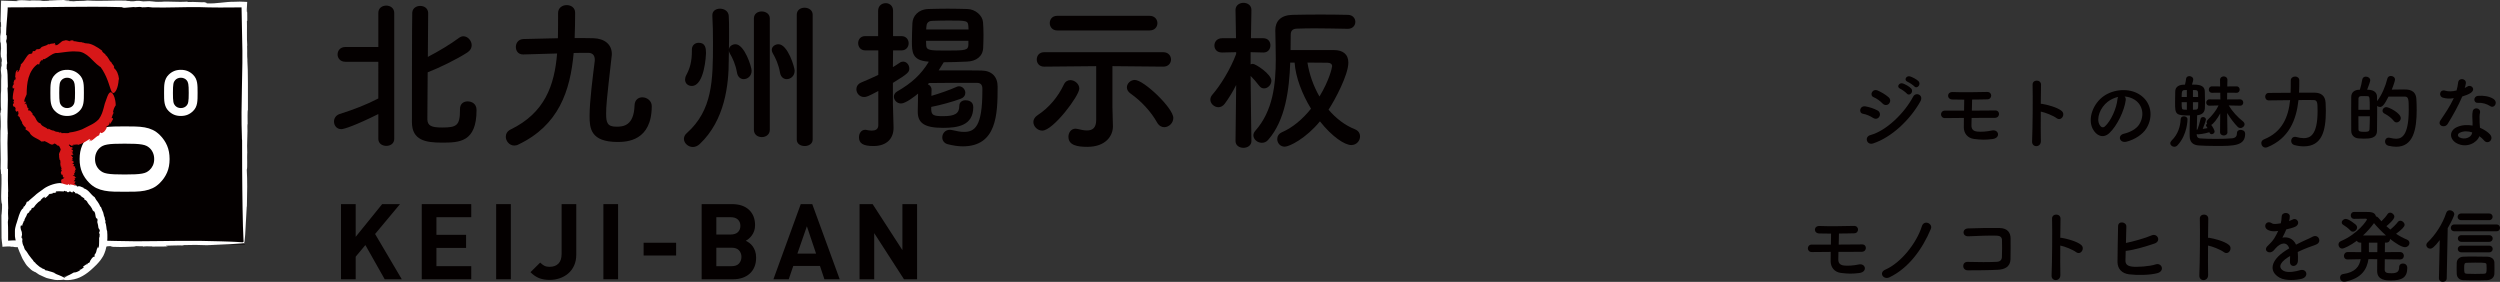 <?xml version="1.0" encoding="UTF-8"?>
<svg id="_レイヤー_2" data-name="レイヤー 2" xmlns="http://www.w3.org/2000/svg" viewBox="0 0 615.845 69.433">
  <rect x="0" y="0" width="615.845" height="69.433" fill="#333333" stroke="none"/>
  <defs>
    <style>
      .cls-1 {
        fill: #040000;
      }

      .cls-2 {
        fill: #fff;
      }

      .cls-3 {
        fill: #d71718;
      }
    </style>
  </defs>
  <g id="_レイヤー_2-2" data-name="レイヤー 2">
    <g>
      <path class="cls-1" d="M461.423,29.051c-.74-.48-1.661-.88-2.481-1.02-1.2-.2-.82-2.101,.64-1.82,.94,.18,2.021,.5,2.921,1,.64,.34,.72,1.04,.46,1.5-.26,.48-.88,.76-1.54,.34Zm0,6.281c-1.581,.52-2.241-1.64-.66-2.06,3.981-1.08,8.422-5.481,10.521-9.462,.66-1.24,2.661-.42,1.781,1.161-2.561,4.581-7.102,8.862-11.643,10.362Zm2.32-9.842c-.62-.64-1.421-1.22-2.181-1.54-1.141-.46-.34-2.24,1.02-1.64,.88,.4,1.9,.98,2.66,1.66,.54,.48,.46,1.16,.101,1.56-.36,.4-1.061,.52-1.601-.04Zm4.341-3.641c-1.02-.42-.22-1.621,.7-1.28,.54,.2,1.54,.72,1.98,1.2,.78,.84-.38,2.06-1.04,1.28-.261-.32-1.24-1.021-1.641-1.2Zm1.82-1.701c-1.02-.4-.3-1.62,.641-1.32,.54,.18,1.56,.68,2.02,1.14,.801,.8-.319,2.061-1,1.3-.28-.3-1.26-.96-1.66-1.12Z"/>
      <path class="cls-1" d="M479.162,29.091c-.68,.02-1.02-.46-1.02-.92,0-.46,.34-.92,.96-.92h4.721c.021-1,.04-1.9,.04-2.701-1.16,0-2.2-.02-2.921-.04-1.44-.04-1.42-1.92,.12-1.84,2.101,.1,6.222,.04,8.402-.02,1.4-.04,1.34,1.781,.12,1.82-.981,.04-2.361,.04-3.781,.06,0,.8-.019,1.741-.059,2.721,2.12,0,4.24-.02,5.781-.04,1.22-.02,1.26,1.82-.141,1.82-1.7,0-3.7,.02-5.701,.02-.019,.64-.04,1.28-.04,1.86,0,.84,.38,1.4,1.44,1.5,.92,.1,2.301,.02,3.581-.26,1.7-.38,2.28,1.821,.18,2.101-1.641,.22-2.86,.2-4.561-.02-1.581-.2-2.501-1.36-2.521-2.84,0-.8,0-1.581,.019-2.341-1.7,0-3.32,.02-4.621,.04Z"/>
      <path class="cls-1" d="M502.743,34.752c.04,1.621-2.24,1.681-2.16,.08,.14-3.241,.2-11.082,.12-13.963-.04-1.36,2.12-1.34,2.08,.02-.019,.981-.04,2.721-.059,4.681,.1,0,.22,0,.34,.02,1.12,.18,3.721,.82,4.801,1.74,1.04,.88-.1,2.621-1.24,1.78-.86-.64-2.841-1.42-3.9-1.62-.021,2.76-.021,5.641,.019,7.261Z"/>
      <path class="cls-1" d="M523.644,24.69c-.32,2.541-2.12,6.321-4.041,8.102-1.54,1.42-3.221,.64-4.101-1.08-1.26-2.481,.08-6.201,2.761-8.062,2.461-1.701,6.121-1.98,8.642-.46,3.101,1.861,3.601,5.541,1.86,8.402-.941,1.54-2.9,2.781-4.881,3.301-1.761,.46-2.381-1.56-.66-1.96,1.52-.34,3.061-1.2,3.721-2.24,1.421-2.241,.88-4.861-1.1-6.122-.78-.5-1.621-.74-2.482-.8,.221,.2,.341,.52,.28,.92Zm-4.44,.38c-1.86,1.44-2.861,4.101-2.021,5.642,.3,.58,.82,.88,1.32,.44,1.5-1.32,2.9-4.501,3.1-6.662,.02-.24,.08-.46,.18-.62-.92,.2-1.82,.62-2.58,1.2Z"/>
      <path class="cls-1" d="M535.602,36.153c-.5,0-.981-.38-.981-.86,0-.22,.1-.44,.32-.66,1.62-1.581,2.16-3.521,2.24-5.301,.021-.46,.4-.68,.8-.68,.44,0,.881,.26,.881,.74,0,.04,0,3.781-2.461,6.401-.24,.26-.519,.36-.8,.36Zm13.102-3.561c0,.52-.46,.78-.9,.78-.46,0-.92-.28-.92-.8v-.02l.04-4.601c-.761,1.4-1.74,2.621-2.221,2.821,.38,.46,.84,1.32,.84,1.62,0,.38-.38,.66-.72,.66-.24,0-.44-.12-.54-.4l-.04-.08c-1.28,.4-2.641,.52-2.7,.52-.16,0-.301-.02-.4-.08v.24c.019,.48,.3,.8,.78,.84,1,.08,2.48,.12,3.94,.12,1.481,0,2.961-.04,3.982-.14,.939-.1,1.2-.6,1.2-1.28,0-.56,.44-.8,.899-.8,.261,0,1.121,.08,1.121,.98,0,2.961-2.801,2.981-7.021,2.981-1.761,0-3.522-.06-4.381-.12-1.501-.1-2.241-.86-2.261-2.261,0-.42-.021-.8-.021-1.16,0-1.541,.06-2.681,.101-3.961-3.641,0-3.681-.28-3.681-3.321,0-.94,.019-1.94,.04-2.58,.04-1.7,1.78-1.7,2.4-1.7,.12-.46,.239-1.08,.279-1.48,.04-.42,.421-.62,.801-.62,.46,0,.96,.3,.96,.84,0,.18-.1,.64-.32,1.24,1.48,0,3.101,.04,3.161,1.661,.019,.8,.059,1.8,.059,2.74,0,.54-.019,1.041-.04,1.461-.06,.92-.6,1.58-1.9,1.7,0,1.28-.08,2.301-.1,3.561l.18-.06c.24-.6,.561-1.701,.761-2.6,.06-.32,.34-.46,.62-.46,.34,0,.7,.22,.7,.6,0,.22-.5,1.66-.78,2.32,.399-.06,.8-.14,1.18-.2-.1-.18-.22-.32-.279-.42-.061-.1-.101-.18-.101-.26,0-.16,.12-.3,.28-.4-.08-.12-.12-.24-.12-.4,0-.18,.08-.38,.28-.58,1.16-1.141,2.04-2.221,2.66-3.521l-2.24,.06h-.021c-.519,0-.779-.38-.779-.76,0-.4,.279-.8,.779-.8h.021l2.681,.02-.021-1.66-2.021,.02h-.02c-.52,0-.78-.38-.78-.78,0-.4,.26-.8,.78-.8h.02l1.98,.02-.019-1.6v-.02c0-.56,.46-.86,.92-.86,.441,0,.9,.3,.9,.86v.02s-.019,.62-.04,1.6l2.28-.02h.021c.5,0,.76,.4,.76,.8,0,.38-.24,.78-.76,.78h-.021l-2.3-.02c0,.52-.021,1.08-.021,1.66l3.201-.02c.52,0,.779,.4,.779,.8,0,.38-.239,.76-.76,.76h-.02l-2.801-.06c.941,1.56,2.2,2.881,3.501,3.921,.279,.22,.399,.48,.399,.72,0,.5-.5,.92-1.02,.92-.221,0-.461-.08-.66-.28-.82-.82-1.841-2.141-2.6-3.421,.019,2.4,.059,4.741,.059,4.741v.02Zm-10.002-10.422c-.2,0-.4,.02-.54,.02-.62,.02-.74,.26-.74,1.7h1.28v-1.72Zm0,3h-1.28c0,1.741,.04,1.801,.64,1.84,.141,0,.36,.02,.641,.02v-1.86Zm2.78-1.28c0-.38-.019-.74-.019-1.02-.021-.5-.2-.68-.74-.68h-.52v1.7h1.28Zm-1.28,1.28v1.86c.28,0,.5-.02,.62-.02,.66-.04,.681-.18,.681-1.84h-1.301Z"/>
      <path class="cls-1" d="M570.225,22.83c1.48,.02,2.561,.72,2.661,2.481,.019,.52,.059,1.22,.059,2.001,0,4.821-.9,8.742-5.441,8.742-.72,0-1.5-.1-2.32-.32-.52-.14-.78-.58-.78-1.021,0-.52,.34-1,.941-1,.1,0,.22,0,.34,.04,.641,.18,1.24,.28,1.801,.28,1.48,0,3.421-.6,3.421-6.641,0-2.141-.04-2.741-1.001-2.741-.359-.02-.899-.02-1.54-.02-.64,0-1.38,0-2.16,.02-.54,4.941-2.341,9.422-7.642,11.603-.16,.06-.32,.1-.48,.1-.62,0-1.04-.56-1.04-1.1,0-.36,.2-.74,.66-.92,4.521-1.82,6.001-5.501,6.441-9.662-2.701,.02-5.241,.06-5.241,.06h-.021c-.58,0-.88-.46-.88-.92,0-.46,.3-.92,.9-.92,0,0,2.601-.02,5.361-.04,.04-.98,.04-2.001,.04-3.001v-.02c0-.64,.54-.98,1.08-.98,.519,0,1.02,.32,1.02,.94,0,1.02,0,2.021-.06,3.041h3.881Z"/>
      <path class="cls-1" d="M588.083,19.409c.101-.48,.48-.7,.881-.7,.5,0,1.02,.34,1.02,.9,0,.22-.32,1.3-.801,2.461,.88-.02,2.061-.04,2.961-.04,1,0,2.961,.02,3.1,2.361,.04,.7,.08,1.64,.08,2.66,0,4.901-.86,9.102-5.061,9.102-.6,0-1.24-.1-1.94-.26-.54-.14-.8-.6-.8-1.04,0-.48,.3-.94,.9-.94,.1,0,.2,.02,.319,.04,.56,.14,1.081,.22,1.52,.22,1.32,0,3.101-.68,3.101-7.142,0-2.58-.04-3.241-1-3.241h-3.98c-1.08,2.181-1.601,2.561-2.121,2.561-.26,0-.5-.1-.68-.26v1.76c0,1.621-.021,3.221-.04,4.421-.04,1.8-1.761,1.88-3.261,1.88-.46,0-.92-.02-1.36-.06-1-.1-1.721-.82-1.721-1.84-.019-1.38-.019-3.241-.019-5.001,0-1.28,0-2.501,.019-3.421,.021-1,.681-1.66,1.86-1.72h.261c.24-.78,.48-1.74,.58-2.46,.08-.54,.479-.78,.9-.78,.519,0,1.08,.36,1.08,.9,0,.3-.38,1.34-.761,2.32,2.061,0,2.4,1.04,2.421,1.661,.019,.36,.019,.76,.019,1.16,1.161-1.44,2.121-3.801,2.521-5.502Zm-4.32,7.642c0-3.1,0-3.36-.58-3.36-.221-.02-.52-.02-.82-.02s-.601,0-.82,.02c-.34,0-.56,.28-.56,.56-.021,.7-.021,1.72-.021,2.8h2.801Zm-2.801,1.581c0,1.22,0,2.4,.021,3.241,0,.44,.239,.6,1.32,.6,.859,0,1.359,0,1.399-.62,.04-.9,.08-2.041,.08-3.221h-2.82Zm8.722,1.16c-.54-.7-1.44-1.38-2.28-1.8-.36-.18-.5-.46-.5-.72,0-.44,.38-.88,.941-.88,.68,0,3.56,1.5,3.56,2.701,0,.58-.5,1.06-1.02,1.06-.26,0-.5-.1-.7-.36Z"/>
      <path class="cls-1" d="M601.822,24.07c-1.221-.34-.84-2.181,.58-1.72,.66,.22,1.7,.2,2.74-.06,.2-.66,.301-1.3,.4-2.021,.18-1.18,1.94-.96,1.9,.18-.019,.3-.14,.74-.28,1.22,.24-.12,.46-.22,.641-.34,.9-.64,2.16,.6,.88,1.521-.5,.36-1.32,.68-2.141,.92-.94,2.26-2.3,4.661-3.581,6.741-.739,1.2-2.66,.42-1.78-.88,1.121-1.66,2.301-3.36,3.281-5.461-1.02,.2-1.881,.12-2.641-.1Zm3.44,11.262c-1.86-.94-2.08-3.101-.019-4.021,1.24-.56,2.601-.6,3.841-.38v-.7c0-.5-.04-1-.06-1.5-.02-.4,.021-.96,.101-1.34,.24-1.1,2-.84,1.8,.36-.06,.3-.12,.52-.12,.94,0,.46,0,.96,.021,1.54,.02,.38,.06,.8,.08,1.24,1.06,.441,1.941,1.061,2.441,1.601,1.141,1.26-.481,2.681-1.441,1.52-.3-.36-.68-.72-1.141-1.04-.58,1.601-3.08,3.001-5.501,1.78Zm.641-2.62c-.54,.28-.58,.86,.02,1.16,1.2,.6,2.82,.02,3.041-1.06,.019-.06,0-.14,.019-.2-1.02-.34-2.101-.38-3.08,.1Zm4.461-7.382c-1.101,.06-1.181-1.6,.1-1.72,1.32-.12,2.721,.12,3.681,.7,1.36,.82,.32,2.481-.66,1.86-.94-.6-1.96-.9-3.12-.84Z"/>
      <path class="cls-1" d="M446.361,62.091c-.68,.02-1.02-.46-1.02-.92,0-.46,.34-.92,.96-.92h4.721c.021-1,.04-1.9,.04-2.701-1.16,0-2.2-.02-2.921-.04-1.44-.04-1.42-1.92,.12-1.84,2.101,.1,6.222,.04,8.402-.02,1.4-.04,1.34,1.781,.12,1.82-.981,.04-2.361,.04-3.781,.06,0,.8-.02,1.741-.06,2.721,2.12,0,4.24-.02,5.781-.04,1.22-.02,1.26,1.82-.141,1.82-1.7,0-3.7,.02-5.701,.02-.02,.64-.04,1.28-.04,1.86,0,.84,.38,1.4,1.44,1.5,.92,.1,2.301,.02,3.581-.26,1.7-.38,2.28,1.821,.18,2.101-1.641,.22-2.86,.2-4.561-.02-1.581-.2-2.501-1.36-2.521-2.84,0-.8,0-1.581,.019-2.341-1.7,0-3.32,.02-4.621,.04Z"/>
      <path class="cls-1" d="M464.441,66.412c3.781-1.64,7.662-6.461,8.982-10.662,.519-1.7,2.78-.7,2.22,.64-2.08,4.961-5.461,9.662-10.202,11.922-1.5,.7-2.72-1.16-1-1.9Z"/>
      <path class="cls-1" d="M492.224,66.452c-2.121,.12-5.422,.14-7.482,.14-1.5,0-1.5-2.14-.019-2.08,2.141,.08,5.781,.08,7.262-.02,.6-.04,1.12-.38,1.16-1.12,.06-1.2,.06-3.241,.019-4.281-.019-.66-.5-1.02-1.26-1.04-1.761-.06-4.921,.06-7.002,.16-1.56,.08-1.64-1.88-.1-1.94,2.2-.1,5.801-.14,7.802-.1,1.98,.04,2.681,1.221,2.681,2.56,0,1.221,.019,3.341-.021,5.121-.04,1.92-1.52,2.521-3.04,2.601Z"/>
      <path class="cls-1" d="M507.543,67.752c.04,1.621-2.24,1.681-2.16,.08,.14-3.241,.2-11.082,.12-13.963-.04-1.36,2.12-1.34,2.08,.02-.019,.981-.04,2.721-.059,4.681,.1,0,.22,0,.34,.02,1.12,.18,3.721,.82,4.801,1.74,1.04,.88-.1,2.621-1.24,1.78-.86-.64-2.841-1.42-3.9-1.62-.021,2.76-.021,5.641,.019,7.261Z"/>
      <path class="cls-1" d="M523.582,64.052c-.04,.981,.4,1.46,1.601,1.621,1.16,.16,4.4-.04,5.821-.54,1.52-.52,2.38,1.641,.42,2.161-1.801,.48-4.861,.54-6.962,.28-1.76-.22-2.82-1.36-2.841-3.001-.019-2.001,.12-6.461,.141-8.842,0-1.4,2.061-1.12,2.04,.06-.02,1.08-.06,2.581-.1,4.061,1.58-.3,4.801-1.2,6.301-1.86,1.461-.64,2.461,1.4,.74,2.001-1.9,.64-4.82,1.56-7.102,1.82-.019,.88-.04,1.68-.059,2.24Z"/>
      <path class="cls-1" d="M543.942,67.752c.04,1.621-2.24,1.681-2.16,.08,.14-3.241,.2-11.082,.12-13.963-.04-1.36,2.12-1.34,2.08,.02-.019,.981-.04,2.721-.059,4.681,.1,0,.22,0,.34,.02,1.12,.18,3.721,.82,4.801,1.74,1.04,.88-.1,2.621-1.24,1.78-.86-.64-2.841-1.42-3.9-1.62-.021,2.76-.021,5.641,.019,7.261Z"/>
      <path class="cls-1" d="M563.862,54.47c.32-.12,.621-.24,.841-.36,1.1-.66,2.181,1,.7,1.74-.5,.24-1.36,.48-2.201,.66-.26,.64-.6,1.36-.96,2.021,1.381-.24,2.701,.26,3.361,1.74,.819-.42,1.66-.84,2.441-1.18,.479-.2,1.02-.44,1.56-.74,1.5-.84,2.4,1.16,1.12,1.8-.641,.32-1.101,.42-2.161,.82-.84,.32-1.74,.72-2.54,1.1,.059,.66,.08,1.48,.04,2.201-.04,.8-.56,1.22-1.06,1.24-.5,.02-.96-.36-.9-1.14,.021-.42,.04-.88,.04-1.3-.18,.1-.359,.2-.519,.3-2.481,1.601-2.181,2.801-1.061,3.361,1.061,.54,3.021,.14,3.961-.16,1.761-.54,2.32,1.621,.48,2.101-1.181,.3-3.901,.6-5.462-.28-2.7-1.52-2.22-4.221,1.4-6.601,.28-.18,.601-.4,.981-.62-.54-1.681-2.08-1.48-3.381,.02-.019,.02-.06,.06-.08,.08-.18,.22-.32,.4-.46,.52-1.101,.98-2.561-.16-1.36-1.24,.52-.48,1.2-1.201,1.62-1.88,.341-.561,.66-1.161,.941-1.781-1.08,.16-1.84,.1-2.481-.22-1.44-.72-.46-2.601,.94-1.661,.38,.26,1.18,.16,1.88,.04,.08-.02,.2-.02,.301-.04,.14-.58,.18-.98,.22-1.68,.08-1.2,1.96-1.08,2-.1,.021,.4-.059,.78-.16,1.16l-.04,.08Z"/>
      <path class="cls-1" d="M591.204,63.911l-3.74-.04c-.021,1.28-.021,2.361-.021,2.621,.04,.74,.681,.82,1.66,.82,1.28,0,1.9-.32,1.9-1.5,0-.62,.441-.9,.921-.9,.399,0,1.08,.2,1.08,1.1,0,2.36-1.341,3.08-4.061,3.08-1.08,0-3.36-.02-3.36-2.32,0-.26,0-1.5,.021-2.921l-2.161-.019c-.359,2.44-1.64,4.701-5.621,5.521-.12,.02-.24,.04-.34,.04-.7,0-1.04-.5-1.04-1,0-.4,.24-.82,.72-.88,3.021-.42,4.041-1.84,4.361-3.661l-3.181,.06h-.021c-.64,0-.92-.42-.92-.86,0-.48,.32-.96,.94-.96l3.32,.02v-2.34h-.24c-.44,0-.7-.2-.84-.46-1.561,1.16-3.161,1.92-3.601,1.92-.54,0-.92-.48-.92-.98,0-.34,.18-.68,.6-.86,4.161-1.76,6.401-5.101,6.401-5.321,0-.14-.12-.2-.32-.2-.74,.02-1.68,.04-2.82,.04-.56,0-.84-.42-.84-.84,0-.44,.279-.86,.84-.86h2.82c1.28,0,2.301,.02,2.561,1.12,.2,0,.38,.1,.54,.28,.261,.3,.52,.601,.801,.9,.58-.56,1.18-1.26,1.48-1.74,.18-.28,.42-.38,.66-.38,.519,0,1.04,.48,1.04,1,0,.68-1.541,1.98-1.961,2.32,.32,.3,.62,.56,.961,.84,.68-.54,1.44-1.3,1.84-1.84,.18-.24,.4-.34,.641-.34,.5,0,1.04,.5,1.04,1.02,0,.44-.66,1.14-2.101,2.2,.84,.56,1.721,1.04,2.66,1.42,.441,.18,.641,.52,.641,.84,0,.52-.46,1.04-1.12,1.04-.82,0-2.4-1.04-3.661-2.041v.04c0,.44-.3,.88-.94,.88h-.319c0,.6-.021,1.44-.021,2.34l3.721-.02c.641,0,.96,.46,.96,.92,0,.46-.3,.9-.94,.9h-.021Zm-12.202-7.122c-.561-.62-1.421-1.2-1.74-1.38-.28-.16-.4-.38-.4-.6,0-.44,.44-.88,1-.88,.8,0,2.461,1.421,2.521,1.48,.18,.2,.26,.42,.26,.62,0,.56-.519,1.04-1.04,1.04-.22,0-.42-.08-.6-.28Zm8.762,1.221c-1.12-1-2.16-2.081-2.961-3.041-.72,.981-1.62,2.041-2.7,3.041h5.661Zm-2.141,4.101c0-.9,0-1.74,.021-2.34h-2.101v1.88c0,.16,.019,.3,.019,.46h2.061Z"/>
      <path class="cls-1" d="M600.802,68.533l.2-9.382c-1.34,1.74-1.88,2.101-2.36,2.101-.52,0-.94-.4-.94-.88,0-.22,.101-.48,.34-.7,1.9-1.82,3.642-4.461,4.562-7.242,.16-.44,.5-.64,.86-.64,.54,0,1.12,.42,1.12,.981,0,.38-.801,2.041-1.621,3.44l-.239,12.323c0,.6-.5,.9-.961,.9-.479,0-.96-.3-.96-.88v-.02Zm3.821-11.562c-.601,0-.9-.42-.9-.84,0-.42,.3-.84,.9-.84h10.342c.601,0,.88,.42,.88,.84,0,.42-.279,.84-.88,.84h-10.342Zm8.062,12.043c-1.02,.04-2.061,.04-3.041,.04-1,0-1.96,0-2.88-.04-.961-.04-1.56-.7-1.581-1.58-.019-.44-.019-.82-.019-1.2,0-.5,0-.98,.019-1.48,.021-.76,.58-1.481,1.621-1.521,.819-.04,1.66-.04,2.5-.04,1.16,0,2.32,.02,3.421,.04,.86,.02,1.7,.461,1.74,1.42,.021,.461,.021,.92,.021,1.4,0,.46,0,.92-.021,1.36-.02,.9-.72,1.56-1.78,1.6Zm-6.401-14.783c-.58,0-.88-.4-.88-.82,0-.4,.3-.82,.88-.82h6.882c.58,0,.859,.4,.859,.82,0,.4-.279,.82-.859,.82h-6.882Zm.06,7.922c-.6,0-.899-.42-.899-.82,0-.42,.3-.82,.899-.82h6.842c.58,0,.86,.4,.86,.82,0,.4-.28,.82-.86,.82h-6.842Zm0-2.58c-.58,0-.88-.42-.88-.82,0-.42,.3-.82,.88-.82h6.842c.58,0,.86,.4,.86,.82,0,.4-.28,.82-.86,.82h-6.842Zm6.202,6.542c0-.26,0-.54-.021-.82-.019-.6-.18-.6-2.841-.6-.72,0-1.42,.02-2.021,.04-.62,.02-.64,.3-.64,1.32,0,1.14,.04,1.34,.64,1.38,.681,.02,1.36,.04,2.081,.04,.7,0,1.44-.02,2.181-.04,.56-.04,.62-.24,.62-1.32Z"/>
    </g>
  </g>
  <g id="_レイヤー_3" data-name="レイヤー 3">
    <g>
      <g>
        <path class="cls-1" d="M93.196,28.095c-5.639,2.799-8.438,3.719-9.119,3.719-1.16,0-1.799-.92-1.799-1.88,0-.76,.44-1.52,1.359-1.839,3.64-1.16,6.559-2.28,9.559-3.839V15.217h-8.119c-1.28,0-1.919-.92-1.919-1.8,0-.92,.64-1.84,1.919-1.84h8.119V3.179c0-1.2,.96-1.8,1.96-1.8,.96,0,1.96,.6,1.96,1.8v31.035c0,1.16-.96,1.72-1.96,1.72-.96,0-1.96-.56-1.96-1.72v-6.119Zm20.117-1.24c0-1.32,.92-1.88,1.879-1.88,1,0,2.2,.56,2.2,2.12,0,7.958-4.239,8.039-8.559,8.039-3.959,0-7.358-.56-7.358-5.039,0-1.68,0-25.756,.08-26.996,.08-1.12,1.04-1.64,1.96-1.64,.96,0,1.919,.56,1.96,1.72,0,.8-.04,5.559-.08,10.838,2.56-1.32,5.639-3.16,7.719-4.719,.36-.24,.68-.36,1.04-.36,1.08,0,2.039,1.08,2.039,2.2,0,.64-.28,1.279-1.08,1.799-2.6,1.68-6.959,3.799-9.759,4.879-.04,5.639-.08,10.878-.08,11.638,.08,1.52,1,1.96,3.639,1.96,3.56,0,4.399-.48,4.399-4.279v-.28Z"/>
        <path class="cls-1" d="M127.757,35.573c-.36,.2-.72,.28-1.08,.28-1.2,0-2.08-1.12-2.08-2.16,0-.72,.36-1.4,1.2-1.8,8.398-4.08,10.798-10.838,11.438-18.717-7.759,.24-8.239,.24-8.358,.24-1.28,0-1.8-.92-1.8-1.879,0-.96,.64-1.88,1.88-1.92,2.799-.04,5.679-.16,8.479-.2,.04-2,.04-4.08,.04-6.199,0-1.32,1.08-1.96,2.12-1.96,1.04,0,2.08,.6,2.08,1.879,0,2.08-.04,4.199-.12,6.239,1.56,0,3.12,0,4.639,.04,2.72,.08,4.519,1.52,4.519,3.879,0,.16,0,.36-.04,.56-1.28,11.158-1.36,12.358-1.36,14.158,0,2.2,.28,3.199,2.56,3.199,1.68,0,4.279-.24,4.439-5.239,.04-1.4,.96-2,1.92-2,1.12,0,2.319,.84,2.319,2.16,0,8.599-6.159,8.839-8.398,8.839-6.679,0-6.919-3.399-6.919-6.399,0-3.64,.8-9.719,1.28-13.598v-.32c0-.88-.44-1.64-1.6-1.64s-2.359,0-3.599,.04c-.84,9.438-3.72,17.797-13.558,22.516Z"/>
        <path class="cls-1" d="M170.677,36.213c-1.16,0-2.199-.96-2.199-2,0-.479,.199-1,.72-1.439,6.318-5.639,6.439-12.918,6.439-22.196,0-2.32-.04-4.879-.16-6.719v-.12c0-1.08,.92-1.6,1.88-1.6,1.04,0,2.08,.6,2.16,1.759,.08,1.16,.08,2.52,.08,3.96,0,1.44,0,2.959-.04,4.359,.04-.76,.8-1.32,1.6-1.32,2.239,0,3.999,5.599,3.999,6.519,0,1.32-1,2.08-1.96,2.08-.72,0-1.44-.48-1.64-1.56-.359-2.08-1.079-3.6-1.8-4.839-.159-.24-.199-.48-.199-.72,0,.919-.04,1.759-.04,2.52,0,5.839-.88,14.677-7.159,20.596-.52,.48-1.12,.72-1.68,.72Zm-.24-23.996c0-1.12,.84-1.68,1.68-1.68,1.64,0,1.8,1.32,1.8,2.559,0,.28-.319,8.079-3.519,8.079-.88,0-1.64-.6-1.64-1.56,0-.32,.08-.72,.32-1.16,.88-1.64,1.359-3.319,1.359-5.879v-.36Zm15.277-7.679c0-1.16,.96-1.72,1.92-1.72,1,0,2,.6,2,1.72V31.974c0,1.2-1,1.799-1.96,1.799-1,0-1.96-.6-1.96-1.799V4.538Zm6.439,13.398c-.36-2.08-1.08-3.6-1.8-4.839-.16-.28-.24-.56-.24-.8,0-.8,.8-1.4,1.64-1.4,2.32,0,4,5.719,4,6.519,0,1.32-1,2.08-1.96,2.08-.72,0-1.44-.48-1.64-1.56Zm4.119-14.318c0-1.16,.96-1.72,1.92-1.72,1,0,1.999,.6,1.999,1.72v30.755c0,1.08-.999,1.6-1.959,1.6-1,0-1.96-.52-1.96-1.6V3.618Z"/>
        <path class="cls-1" d="M216.357,22.415c-2.56,1.36-2.88,1.48-3.52,1.48-1.119,0-1.88-.96-1.88-1.92,0-.64,.36-1.28,1.16-1.64,1.52-.64,2.92-1.24,4.239-1.88v-6.039h-3.199c-1.16,0-1.76-.879-1.76-1.799,0-.84,.559-1.72,1.72-1.72h3.199V2.658c0-1.24,.92-1.879,1.88-1.879,.88,0,1.8,.6,1.8,1.879v6.239h2.079c1.16,0,1.76,.88,1.76,1.76s-.6,1.759-1.76,1.759h-2.079l-.04,4.12c.559-.32,1.12-.72,1.68-1.08,.28-.2,.56-.28,.84-.28,.84,0,1.52,.8,1.52,1.68s-.24,1.24-4.039,3.56v5.239c0,.64,.12,4.279,.16,5.679v.16c0,2.519-1.56,4.479-4.959,4.479-2.64,0-3.559-.72-3.559-2.16,0-.959,.559-1.839,1.52-1.839,.12,0,.24,0,.359,.04,.36,.08,.84,.16,1.24,.16,.88,0,1.64-.28,1.64-1.32v-8.438Zm13.038,4.599c.08,1.36,.56,1.6,2.959,1.6,2.92,0,3.96-.68,3.96-2.52,0-.96,.76-1.399,1.52-1.399,.52,0,1.92,.16,1.92,1.68,0,4.639-3.96,5.119-7.479,5.119-4.559,0-6.198-1.2-6.198-3.959,0-1.32,.04-3.08,.08-4.479-.8,.68-3.08,2.439-4.199,2.439-1,0-1.76-.84-1.76-1.68,0-.48,.239-.96,.8-1.28,3.599-2.08,5.879-4.159,7.799-7.319l-.16-.04c-3.96-.28-4-2.359-4-5.039,0-1.48,.08-3.08,.12-4.399,.08-1.76,1.4-3.439,3.96-3.519,1.6-.04,3.159-.08,4.719-.08,1.6,0,3.199,.04,4.839,.08,2,.04,3.76,1.6,3.88,3.24,.08,.96,.12,2.039,.12,3.159,0,1.08-.04,2.16-.08,3.16-.08,2.08-1.68,3.319-4,3.399-2.079,.08-3.919,.16-5.719,.16-.399,.68-.8,1.32-1.239,1.999h3.199c2.64,0,5.319,0,7.358,.04,2.519,.04,3.96,1.52,3.96,3.96,0,6.839-.2,14.717-8.599,14.717-1.16,0-2.399-.2-3.68-.52-.92-.24-1.359-.96-1.359-1.68,0-.92,.68-1.879,1.879-1.879,.2,0,.4,.04,.601,.08,1.119,.28,2.079,.44,2.879,.44,2.64,0,4.519-1.319,4.519-10.118v-.56c0-.999-.519-1.399-1.319-1.399h-3.16c-2.879,0-6.278,0-8.679,.04l-.279,.32c.519,.2,.92,.64,.92,1.32v.08l-.04,1.44c2.079-.6,4.479-1.44,6.159-2.2,.239-.12,.439-.16,.64-.16,.88,0,1.56,.8,1.56,1.6,0,.6-.32,1.16-1.16,1.48-1.919,.72-4.959,1.56-7.238,2v.68Zm9.158-16.957h-10.438c0,.36,.04,.72,.04,1.04,.04,1.319,.84,1.359,4.919,1.359,4.84,0,5.399-.08,5.479-1.399v-1Zm.04-2.799c0-.24-.04-.44-.04-.64-.08-1.56-.24-1.56-5.039-1.56-1.28,0-2.56,.04-3.879,.08-1.16,.04-1.4,.76-1.44,1.52l-.04,.6h10.438Z"/>
        <path class="cls-1" d="M254.558,30.054c0-.6,.32-1.2,1.04-1.68,2.799-1.84,4.999-4.439,6.479-7.559,.36-.76,.96-1.08,1.6-1.08,1.04,0,2.2,.92,2.2,2.08,0,1.76-6.439,10.358-9.119,10.358-1.199,0-2.199-1.04-2.199-2.12Zm31.994-13.638l-12.518-.12v10.119l.12,4.639v.12c0,2.159-1.64,4.999-6.319,4.999-2.479,0-4.639-.4-4.639-2.479,0-1,.64-2,1.76-2,.16,0,.319,.04,.519,.08,.8,.2,1.6,.36,2.279,.36,1.36,0,2.28-.6,2.28-2.6v-13.238l-12.798,.12h-.04c-1.2,0-1.8-.88-1.8-1.76,0-.92,.6-1.8,1.84-1.8h29.314c1.28,0,1.92,.92,1.92,1.8s-.64,1.76-1.88,1.76h-.04Zm-26.115-8.918c-1.239,0-1.84-.92-1.84-1.8,0-.92,.601-1.8,1.84-1.8h22.756c1.28,0,1.92,.92,1.92,1.8,0,.92-.64,1.8-1.92,1.8h-22.756Zm24.596,22.676c-1.52-2.72-3.919-5.279-6.519-7.119-.64-.44-.92-1-.92-1.52,0-.96,.88-1.84,1.96-1.84,2.199,0,9.479,6.919,9.479,9.359,0,1.279-1.12,2.279-2.24,2.279-.64,0-1.319-.36-1.76-1.16Z"/>
        <path class="cls-1" d="M308.276,34.733c0,1.12-1,1.68-1.959,1.68-1,0-1.961-.559-1.961-1.68v-.04l.16-13.757c-.84,1.68-1.799,3.239-2.799,4.599-.44,.6-1.041,.88-1.561,.88-1.039,0-2-.88-2-1.88,0-.4,.16-.84,.521-1.24,1.918-2.2,4.399-6.159,5.838-9.999v-.44l-3.439,.08h-.08c-1.24,0-1.84-.84-1.84-1.72,0-.92,.641-1.799,1.92-1.799h3.4l-.121-6.919v-.04c0-1.16,1-1.76,1.961-1.76,1,0,1.959,.6,1.959,1.76v.04s-.08,3.239-.119,6.919h3.039c1.199,0,1.76,.879,1.76,1.759s-.561,1.76-1.721,1.76h-.039l-3.119-.08v2.999c.199-.08,.359-.12,.559-.12,.68,0,4.56,2.519,4.56,4.159,0,1-.881,1.88-1.801,1.88-.439,0-.84-.16-1.199-.64-.6-.8-1.439-1.76-2.119-2.439,.039,6.279,.199,15.997,.199,15.997v.04Zm23.717-27.635c-2.439-.04-5.439-.12-8.199-.12-1.6,0-3.08,.04-4.32,.08-1.199,.04-1.52,.64-1.52,1.56,0,1.16-.039,2.4-.039,3.72h10.758c2.08,0,3.48,1,3.48,3.079,0,3.039-3.32,9.239-4.881,11.598,1.801,2.12,4,3.839,6.519,4.839,.881,.36,1.24,1.04,1.24,1.76,0,1.04-.84,2.12-2.16,2.12-1.6,0-4.68-2-7.719-5.839-3.478,4.239-7.558,6.239-8.678,6.239-1.121,0-1.84-.92-1.84-1.88,0-.68,.359-1.32,1.16-1.68,2.68-1.16,5.158-3.279,7.158-5.799-2.199-3.6-3.799-7.759-4.039-11.358h-1.08c-.24,6.679-1.199,14.238-5.439,19.037-.439,.52-1,.72-1.56,.72-1.078,0-2.078-.84-2.078-1.84,0-.36,.16-.76,.478-1.12,4.359-4.919,5.039-11.438,5.039-17.637,0-2.439-.078-4.879-.119-7.119,0-2.24,1.359-3.719,4.199-3.799,2.08-.04,4.559-.08,6.959-.08,2.439,0,4.799,.04,6.719,.08,1.199,0,1.84,.88,1.84,1.72,0,.88-.641,1.72-1.84,1.72h-.039Zm-3.84,9.198c0-.519-.439-.84-1.119-.84-.92,0-2.92-.04-4.961-.04,.441,2.8,1.441,5.719,2.961,8.359,2.439-3.999,3.119-7.159,3.119-7.479Z"/>
      </g>
      <g>
        <path class="cls-1" d="M94.768,68.793l-4.758-8.424-2.392,2.86v5.564h-3.614v-18.512h3.614v8.06l6.525-8.06h4.394l-6.137,7.358,6.578,11.154h-4.212Z"/>
        <path class="cls-1" d="M103.894,68.793v-18.512h12.193v3.224h-8.579v4.342h7.306v3.224h-7.306v4.498h8.579v3.224h-12.193Z"/>
        <path class="cls-1" d="M122.224,68.793v-18.512h3.614v18.512h-3.614Z"/>
        <path class="cls-1" d="M141.424,65.413c-.355,.78-.837,1.43-1.443,1.95-.607,.52-1.305,.914-2.093,1.183-.789,.268-1.607,.403-2.457,.403-1.006,0-1.876-.143-2.613-.429-.736-.286-1.451-.775-2.144-1.469l2.392-2.366c.295,.295,.611,.542,.949,.741,.338,.2,.81,.299,1.417,.299,.884,0,1.59-.26,2.119-.78,.528-.52,.793-1.317,.793-2.392v-12.272h3.614v12.428c0,1.023-.179,1.924-.533,2.704Z"/>
        <path class="cls-1" d="M148.64,68.793v-18.512h3.614v18.512h-3.614Z"/>
        <path class="cls-1" d="M158.545,62.943v-3.146h8.008v3.146h-8.008Z"/>
        <path class="cls-1" d="M185.845,65.751c-.277,.659-.668,1.213-1.17,1.664-.503,.451-1.101,.793-1.794,1.027-.693,.234-1.456,.351-2.288,.351h-7.748v-18.512h7.436c1.82,0,3.228,.468,4.226,1.404,.996,.936,1.495,2.201,1.495,3.796,0,.52-.074,.988-.222,1.404-.147,.416-.338,.785-.571,1.105-.234,.321-.486,.594-.755,.819-.269,.226-.516,.39-.74,.494,.276,.139,.567,.317,.871,.533,.303,.217,.575,.49,.818,.819,.243,.33,.446,.724,.611,1.183,.164,.46,.247,1.001,.247,1.625,0,.867-.139,1.629-.416,2.288Zm-4.069-11.661c-.407-.39-1.001-.585-1.781-.585h-3.535v4.264h3.535c.78,0,1.374-.195,1.781-.585,.407-.39,.611-.906,.611-1.547s-.204-1.157-.611-1.547Zm.286,7.592c-.39-.442-1.001-.663-1.833-.663h-3.769v4.55h3.769c.832,0,1.443-.225,1.833-.676,.39-.451,.585-.988,.585-1.612s-.195-1.157-.585-1.599Z"/>
        <path class="cls-1" d="M203.083,68.793l-1.093-3.276h-6.578l-1.117,3.276h-3.771l6.734-18.512h2.834l6.76,18.512h-3.77Zm-4.316-13.052l-2.34,6.734h4.602l-2.262-6.734Z"/>
        <path class="cls-1" d="M222.686,68.793l-7.331-11.362v11.362h-3.614v-18.512h3.224l7.332,11.336v-11.336h3.614v18.512h-3.225Z"/>
      </g>
    </g>
    <g>
      <g>
        <rect class="cls-1" x="1.083" y="1.006" width="59.224" height="59.222"/>
        <g>
          <path class="cls-2" d="M26.721,60.787l-.627-.043c.016,.02,.176,.038,.627,.043Z"/>
          <path class="cls-2" d="M60.91,11.17c.003,.049,.007,.101,.01,.147-.004-.103-.007-.137-.01-.147Z"/>
          <path class="cls-2" d="M2.861,59.228h.032c.052-.004,.107-.008,.155-.012l-.187,.012Z"/>
          <path class="cls-2" d="M33.544,59.439c-8.082-.089-10.263-.315-18.561-.253-3.972-.028-8.203,.017-12.09,.043-.51,.047-1.129,.069-1.81,.078l.922,.922c-.024-1.779,.036-3.947-.068-5.545l.097-.857c-.049-.761-.083-1.655-.03-2.42l.028,.047c-.074-1.138-.03-2.42-.067-2.986l.028,.046-.013-1.381,.04,.237c-.078-1.984-.083-4.028-.048-5.83l-.118,.149c.132-3.852-.113-5.261,.044-8.738l.028,.047c-.311-4.395,.212-6.947-.083-11.477,.037,.565,.061-.242,.089-.196-.034-2.086-.051-4.315-.283-4.347,.003-1.52,.073-1.238,.162-1.436-.101,.009-.143-1.312-.15-2.498l.039,.546-.035-3.402-.191,.668c.055-1.803,.233-.458,.187-2.185l-.159,.022c.031-2.494,.271-3.958,.388-6.373,.002-.435,.004-.87,.006-1.314l-.818,.818c9.654,.028,19.911-.331,28.846-.064l.412,.119c.18,.174,2.576-.258,2.932-.097l1.086-.079c.305,.031,.949,.064,.408,.104,1.004,.007,1.029-.022,1.752-.074l1.078,.108c3.963,.084,7.333-.125,11.503-.083,2.831,.125,7.074,.114,11.206,.06l-.812-.812c.06,3.153,.119,6.249,.164,8.596,.133,3.803,.029,7.894-.059,11.975-.09,4.087-.16,8.166-.005,12.098-.011,.121-.002,.35,.01,.549,.013,.2,.031,.37,.039,.371l.014,7.079s.041,8.581,.193,14.04c.168,5.437,.332,7.854,.94-4.927l.029,.201c.093-3.885,.13-6.37-.022-9.189,.203-.31,.035-3.229,.104-4.116l.016,.097c-.151-2.488,.157-4.901,.019-7.292,.017,.097,.076,.172,.077,.708-.02-1.707-.062-4.039,.067-4.121-.019-4.059,.058-9.706-.152-12.335l.037,.184c-.142-1.5-.019-1.914-.091-3.573,.018-.088,.027-.203,.034-.184-.142-1.623-.019-4.689-.08-5.991l.09-.08-.02-3.198-.02,1.194c-.145-.245-.068-1.02-.01-2.089l.029-.531-.592-.032c-.758-.041-1.666-.073-2.628-.005-2.154-.031-4.37,.516-6.607,.395-1.067,.116,.94-.189-.655-.1-.052-.129,.745-.081,.334-.185-1.566,.061-2.568-.132-4.5-.045l-.079-.101c-2.52,.184-4.755-.133-6.432,.043-2.599,.083-1.743-.3-4.449-.102l-1.052-.137c-1.158-.022-.83,.167-2.113,.101,.078-.086-1.623-.069-.871-.15-2.906-.134-5.899,.191-9.727-.036-.831,.167-2.758,.068-3.378,.194-.103-.073-3.861-.012-1.697-.17,.186-.013,.514-.011,.492,.018l.259-.099c-2.183-.187-3.966,.103-6.126,.074,.64,.033,1.492,.024,.923,.093l-2.007-.013,.418-.084-2.99-.049,.412,.103c-1.463-.053-1.978-.229-3.627-.082-.747,.082,1.386,.139-.159,.172-.841-.029-1.862-.064-2.963-.102l-.803-.028-.028,.859c-.046,1.429-.088,2.995-.106,4.419,.117-.234,.112,.438,.136,1.13l-.101,.08c.14,2.65-.222,.971-.111,3.601l-.07-.232,.211,.695c.2,2.373-.21,1.28,.064,3.916-.017-1.042,.223-.491,.179,.792l-.098-.325c.021,.71,.062,.947,.041,1.42-.053-.423-.142-.224-.125,.82l-.122-.7,.18,1.974c-.105,1.524,.027,3.939-.111,4.565,0,0-.067,3.276,.083,4.028-.094-.658-.129,1.148-.239,.634,.106,.849,.193,3.356,.08,4.36l-.013-.19c-.115,3.713,.158,6.349,.018,9.681,.117-.152,.053,1.609,.203,1.173,.148,3.448-.305,6.285,.159,7.531,.025,1.567-.109,1.858-.132,2.668l-.024-.374c.038,2.938,.042,3.791,.032,5.974,.028,.664,.118,.986,.173,1.583l.052,.569,.473-.044c.379-.035,.872-.056,1.64-.035-.635,.085,.168,.07,.904,.069-.471,.014-.615,.045,.354,.102,.134-.027,.344-.043,.539-.057,.01,.007,.048,.012,.029,.021,1.227-.031,1.011-.057,.44-.069,.027-.013-.02-.03-.198-.054,1.279,.11,3.549-.009,3.716,.137,3.694-.037,6.308-.191,9.361-.249,.361,.073-.342,.14-1.228,.17l2.173-.03c.006,.106-1.238,.063-1.906,.086,2.641,.166,5.31-.18,8.398-.032l.603-.083,.186,.013c-.024-.043,.638-.103,1.083-.118,.462,.088,.043,.206,1.549,.196,1.225,.081,3.372-.054,4.908-.105-.847-.012-.598-.061-.25-.092,.751-.005,1.225,.079,1.788,.041l.128,.115c-.349-.108,1.909-.123,2.162-.17,.472,.083-1.129,.076-1.285,.141,3.014-.022,1.507-.011,4.521-.033,1.56-.089-.355-.103,.358-.202,1.406-.025,2.739-.102,4.408-.042l-.578-.093c2.609-.077,4.202-.064,6.066,.023,4.809-.19,7.396-.323,8.596-.435,.143-.015,.271-.029,.386-.041,.116,.007,.143-.155,.198-.202,.091-.142,.129-.23,.124-.271-.01-.082-.194,.021-.482,.238-1.564-.149-5.483-.248-5.483-.248-7.857-.264-11.61-.046-20.746-.008Z"/>
        </g>
      </g>
      <path class="cls-2" d="M28.062,47.206c-.815-.021-1.582-.095-2.297-.231-.714-.133-1.384-.343-2.004-.64-.624-.299-1.21-.721-1.759-1.273-.778-.773-1.371-1.637-1.778-2.588-.408-.947-.613-2.045-.613-3.289,0-1.246,.205-2.348,.613-3.308,.407-.957,1-1.825,1.778-2.602,.549-.549,1.135-.974,1.759-1.27,.62-.298,1.29-.504,2.004-.629,.715-.119,1.482-.195,2.297-.212,.816-.022,1.693-.031,2.632-.031,.939,0,1.816,.009,2.633,.031,.817,.017,1.581,.093,2.296,.212,.714,.124,1.382,.331,2.006,.629,.62,.295,1.208,.721,1.757,1.27,.777,.777,1.371,1.645,1.778,2.602,.408,.959,.613,2.062,.613,3.308,0,1.243-.205,2.342-.613,3.289-.408,.951-1.001,1.814-1.778,2.588-.548,.552-1.137,.975-1.757,1.273-.624,.297-1.292,.507-2.006,.64-.715,.136-1.479,.209-2.296,.231-.817,.021-1.694,.029-2.633,.029-.939,0-1.817-.009-2.632-.029Zm5.219-4.271c.682-.032,1.251-.088,1.699-.171,.449-.08,.813-.192,1.086-.334,.277-.145,.526-.316,.752-.519,.344-.308,.627-.691,.841-1.149,.212-.46,.322-.986,.322-1.577s-.109-1.122-.322-1.592c-.214-.469-.497-.859-.841-1.163-.226-.206-.475-.372-.752-.504-.273-.133-.637-.243-1.086-.322-.448-.081-1.017-.139-1.699-.169-.686-.029-1.545-.044-2.586-.044-1.042,0-1.904,.015-2.587,.044-.684,.029-1.252,.088-1.7,.169-.449,.079-.812,.189-1.086,.322-.275,.132-.526,.298-.751,.504-.348,.304-.629,.694-.841,1.163-.213,.471-.322,1.002-.322,1.592s.109,1.117,.322,1.577c.211,.458,.493,.841,.841,1.149,.225,.203,.476,.374,.751,.519,.274,.142,.637,.254,1.086,.334,.448,.084,1.016,.14,1.7,.171,.683,.03,1.545,.048,2.587,.048,1.042,0,1.901-.018,2.586-.048Z"/>
      <path class="cls-2" d="M40.432,21.534c.012-.42,.051-.812,.118-1.178,.069-.366,.178-.709,.331-1.028,.15-.319,.367-.62,.651-.904,.398-.399,.839-.703,1.327-.909,.486-.21,1.049-.315,1.688-.315,.639,0,1.203,.104,1.695,.315,.491,.206,.936,.51,1.334,.909,.281,.284,.498,.584,.652,.904,.15,.319,.257,.662,.321,1.028,.062,.366,.098,.758,.11,1.178,.009,.416,.016,.868,.016,1.35,0,.479-.007,.93-.016,1.35-.012,.419-.048,.812-.11,1.178-.064,.363-.17,.705-.321,1.027-.154,.32-.371,.62-.652,.901-.398,.398-.843,.703-1.334,.912-.492,.207-1.056,.314-1.695,.314-.639,0-1.202-.107-1.688-.314-.487-.209-.929-.514-1.327-.912-.284-.281-.5-.581-.651-.901-.153-.322-.262-.664-.331-1.027-.067-.366-.106-.759-.118-1.178-.01-.42-.015-.871-.015-1.35,0-.481,.005-.934,.015-1.35Zm2.19,2.676c.016,.349,.044,.641,.087,.871,.042,.228,.1,.416,.173,.559,.072,.139,.163,.265,.266,.384,.157,.177,.354,.32,.589,.431,.235,.109,.505,.165,.81,.165,.302,0,.574-.055,.816-.165,.239-.11,.439-.254,.597-.431,.103-.119,.19-.245,.259-.384,.068-.143,.122-.331,.164-.559,.042-.23,.071-.522,.086-.871,.015-.352,.024-.795,.024-1.326,0-.535-.01-.978-.024-1.326-.015-.351-.044-.643-.086-.875-.042-.23-.096-.413-.164-.555-.07-.141-.156-.269-.259-.383-.158-.181-.357-.326-.597-.432-.242-.112-.514-.166-.816-.166-.304,0-.574,.054-.81,.166-.235,.106-.432,.25-.589,.432-.103,.115-.194,.242-.266,.383-.073,.142-.131,.325-.173,.555-.043,.232-.071,.523-.087,.875-.015,.349-.022,.791-.022,1.326,0,.531,.008,.975,.022,1.326Z"/>
      <path class="cls-2" d="M12.426,21.534c.009-.42,.049-.812,.116-1.178,.067-.366,.179-.709,.333-1.028,.149-.319,.366-.62,.65-.904,.399-.399,.839-.703,1.326-.909,.486-.21,1.048-.315,1.687-.315,.639,0,1.205,.104,1.696,.315,.49,.206,.936,.51,1.335,.909,.284,.284,.498,.584,.651,.904,.152,.319,.259,.662,.322,1.028,.062,.366,.1,.758,.109,1.178,.011,.416,.015,.868,.015,1.35,0,.479-.004,.93-.015,1.35-.01,.419-.047,.812-.109,1.178-.063,.363-.17,.705-.322,1.027-.152,.32-.367,.62-.651,.901-.398,.398-.844,.703-1.335,.912-.492,.207-1.057,.314-1.696,.314-.638,0-1.201-.107-1.687-.314-.487-.209-.928-.514-1.326-.912-.284-.281-.501-.581-.65-.901-.154-.322-.265-.664-.333-1.027-.067-.366-.107-.759-.116-1.178-.011-.42-.015-.871-.015-1.35,0-.481,.003-.934,.015-1.35Zm2.19,2.676c.015,.349,.044,.641,.086,.871,.041,.228,.1,.416,.171,.559,.074,.139,.163,.265,.267,.384,.157,.177,.354,.32,.59,.431,.233,.109,.502,.165,.807,.165,.304,0,.576-.055,.816-.165,.242-.11,.44-.254,.597-.431,.104-.119,.192-.245,.26-.384,.068-.143,.122-.331,.165-.559,.042-.23,.068-.522,.086-.871,.016-.352,.023-.795,.023-1.326,0-.535-.008-.978-.023-1.326-.018-.351-.044-.643-.086-.875-.043-.23-.097-.413-.165-.555-.068-.141-.155-.269-.26-.383-.157-.181-.355-.326-.597-.432-.241-.112-.512-.166-.816-.166-.305,0-.574,.054-.807,.166-.236,.106-.433,.25-.59,.432-.103,.115-.193,.242-.267,.383-.071,.142-.13,.325-.171,.555-.042,.232-.071,.523-.086,.875-.018,.349-.025,.791-.025,1.326,0,.531,.008,.975,.025,1.326Z"/>
      <g>
        <path class="cls-3" d="M24.784,32.993l-.224,.051c.029,.032,.094,.031,.224-.051Z"/>
        <path class="cls-3" d="M20.127,10.369c.018-.003,.037-.003,.054-.008-.036-.002-.049,.002-.054,.008Z"/>
        <polygon class="cls-3" points="17.161 32.629 17.17 32.628 17.209 32.602 17.161 32.629"/>
        <path class="cls-3" d="M24.362,29.341c-.384,.385-.714,.678-1.051,.885-.314,.234-.629,.379-.929,.54-.617,.312-1.201,.608-2.167,1.097-.96,.361-2.024,.671-3.046,.765-.234,.191-.58,.207-.931,.168-.354-.014-.71-.054-1.019,.029l-.193-.226c-.214,.075-.464,.095-.633-.067l.025-.052c-.322,.062-.635-.088-.794-.076l.029-.05-.35-.103,.086-.055c-.551-.009-1.048-.26-1.445-.525l-.076,.224c-.751-.746-1.356-.562-1.876-1.424l.047-.034c-.66-.151-.908-.605-1.14-1.021-.201-.453-.413-.857-.962-1.237,.142,.092,.07-.119,.125-.137-.374-.427-.61-.98-1.055-.792-.186-.387-0-.377,.138-.492-.186,.081-.391-.237-.519-.547l.127,.118c-.146-.285-.231-.59-.335-.893l-.323,.28c-.024-.534,.421-.24,.207-.691l-.309,.07c-.051-.732,.349-1.204,.572-1.86,.02-1.346,.076-2.76,.482-4.118,.393-1.348,1.16-2.614,2.251-3.338l.245,.084c.26,.208,.154-.839,.445-.676l.117-.321c.108-.002,.289-.054,.22,.095,.226-.151,.195-.199,.291-.402l.359,.001c.961-.434,1.587-1.214,2.712-1.495,.722,.042,1.637-.195,2.624-.274,.49-.09,.989-.07,1.466-.124,.468,.024,.928-.025,1.301,.033,1.107-.035,2.157,.647,3.002,1.413,.863,.781,1.541,1.628,2.442,2.241,.013,.078,.197,.157,.23,.13,.392,.522,.731,1.078,1.022,1.657,0,0,.064,.133,.169,.353,.117,.215,.261,.522,.396,.885,.324,.707,.568,1.634,.833,2.36,.211,.729,.487,1.277,.875,1.146,.336-.142,1.033-.961,1.198-3.344l.088,.04c-.156-1.364-.534-2.205-1.28-2.853,.328-.351-.522-.985-.584-1.316l.049,.003c-.4-.227-.576-.617-.792-.992-.226-.362-.444-.75-.845-.915,.046-.003,.158-.091,.289,.042-.468-.371-1.131-.823-.998-1.058-1.114-.877-2.868-1.914-3.872-1.791l.084-.049c-.58,.113-.623-.213-1.217-.2-.02-.042-.054-.07-.044-.083-.593,.112-1.567-.289-2.025-.223l-.009-.184c-.364-.019-.729-.015-1.092-.021l.405,.059c-.153,.485-.816-.368-1.607,.02-.373-.026-.719,.295-1.04,.583-.327,.279-.625,.552-.999,.535-.277,.311,.203-.443-.255-.14-.084-.246,.198-.219,.013-.385-.476,.235-.915-.018-1.473,.379l-.099-.179c-.644,.655-1.615,.437-1.934,1.059-.662,.594-.848-.177-1.377,.701l-.465,.011c-.335,.242,.002,.449-.417,.651-.096-.146-.516,.286-.434-.011-.941,.567-1.144,1.76-2.211,2.675,.066,.214-.032,.438-.129,.651-.082,.221-.169,.43-.103,.583-.161-.04-.583,1.225-.568,.399,.005-.07,.06-.175,.108-.144l-.141-.166c-.354,.275-.419,.65-.46,1.016-.043,.368-.034,.739-.148,1.109,.121-.205,.181-.502,.261-.267l-.204,.681-.126-.184c-.126,.337-.242,.679-.317,1.032l.226-.11c-.173,.492-.585,.642-.332,1.264,.149,.277,.305-.465,.34,.084-.202,.668-.41,1.721-.367,2.63,.219-.109,.245,.129,.329,.365l-.195,.058c.433,.888-.415,.434,.037,1.324l-.158-.049,.472,.142c.596,.702-.291,.58,.545,1.292-.159-.336,.359-.313,.43,.13l-.221-.034c.126,.218,.223,.266,.261,.429-.16-.092-.295,.041-.104,.363l-.331-.126,.63,.482c.03,.597,.744,1.17,.617,1.515,0,0,.141,.259,.34,.519,.201,.259,.446,.527,.65,.528-.302-.056,.077,.472-.212,.479,.37,.099,1.087,.635,1.219,1.025l-.068-.028c.846,1.113,1.975,1.178,2.857,2.014,.062-.23,.569,.158,.563-.178,.601,.145,1.044,.484,1.457,.701,.401,.239,.766,.32,1.093-.076,.532,.078,.566,.384,.839,.472l-.139,.028c1.032,.088,1.321,.13,2.082,.174,.386-.075,.444-.48,1.102-.417-.208,.181,.062,.136,.312,.123-.157,.035-.206,.101,.134,.198,.043-.055,.112-.092,.176-.122,.004,.013,.018,.023,.013,.042,.413-.095,.33-.156,.138-.145,.007-.028-.012-.058-.077-.103,.453,.168,1.181-.191,1.287,.092,1.231-.347,1.992-.912,2.851-1.459,.169,.086,.011,.312-.24,.497l.643-.37c.093,.197-.329,.298-.519,.437,.979-.066,1.471-1.119,2.462-1.473l.068-.266,.067-.014c-.058-.071,.048-.305,.149-.417,.229,.051,.271,.345,.647-.01,.211-.07,.417-.282,.596-.535,.166-.267,.312-.567,.45-.796-.215,.19-.231,.05-.201-.082,.163-.188,.409-.174,.459-.386l.215,.14c-.248-.071,.193-.691,.162-.825,.241-.007-.101,.408-.026,.546,.594-.839,.305-.415,.826-1.3,.114-.56-.26-.037-.321-.369,.198-.427,.206-.918,.581-1.331l-.279,.062c.155-.861,.349-1.306,.701-1.815-.056-1.667-.492-2.504-.786-2.894-.308-.391-.577-.375-.774-.148-.413,.398-.649,1.371-.679,1.366-.37,.953-.589,1.629-.758,2.425-.221,.767-.439,1.651-1.159,2.664Z"/>
      </g>
      <g>
        <path class="cls-3" d="M17.877,37.433l-.094,.05c.043-.001,.081-.013,.094-.05Z"/>
        <path class="cls-3" d="M17.911,50.098c.008,.004,.012,.008,.021,.012-.007-.008-.014-.011-.021-.012Z"/>
        <path class="cls-3" d="M14.694,39.378v-.003c-.01-.004-.014-.009-.024-.013l.024,.016Z"/>
        <path class="cls-3" d="M14.951,36.826c-.114,.67-.555,.847-.376,1.542-.036,.331,.066,.684,.119,1.008,.343,.154,.005,.425,.293,.607l-.195,.07c.098,.063,.165,.136,.06,.199l-.057-.004c.147,.094,.059,.199,.133,.246l-.057-.004,.025,.114-.081-.02c.156,.163,.167,.331,.095,.48l.236-.012c-.263,.317,.225,.433-.088,.719l-.057-.004c.622,.361-.423,.571,.167,.944-.074-.046-.121,.02-.178,.016,.067,.172,.102,.355,.566,.357-.006,.125-.145,.102-.324,.118,.203-.001,.287,.108,.3,.205l-.078-.045,.069,.28,.382-.055c-.11,.148-.467,.038-.374,.18l.317-.002c-.062,.205-.543,.326-.777,.524-.136,.826,.673,1.713,.115,2.481l-.238,.034c-.348,.015,.515,.212,.193,.241l.159,.089c-.062,.025-.129,.078-.207,.034-.014,.083,.043,.085,.149,.144l-.217,.089c-.168,.326,.25,.603,.165,.946-.442,.412-.036,1.188,.2,1.634,.52,.628-.866,1.359-.271,2.002-.049,.021,.062,.075,.101,.075l-.049,.589s-.134,2.854,2.751,.686l.075,.015c.184-.322,.225-.525-.157-.747,.468-.035,.049-.265,.2-.34l.038,.007c-.36-.197,.299-.405-.023-.594,.037,.007,.166,.011,.173,.055-.059-.138-.163-.327,.109-.337-.071-.33,.055-.79-.38-1.001l.075,.014c-.293-.12-.044-.156-.193-.29,.036-.007,.054-.017,.069-.015-.29-.131-.045-.383-.169-.489l.181-.007-.042-.261-.039,.098c-.497-.034,.312-.198-.01-.387,.063-.177-1.033-.359-.79-.543-.233-.088,.378,.077,.199-.054,.259-.004,.162,.061,.369,.027-.123-.129,.265-.211,.09-.37l.202-.007c-.369-.207,.266-.391-.086-.529-.167-.214,.599-.143,.204-.366l.274-.086c.044-.095-.335-.068-.203-.174,.172,.006,.137-.133,.301-.072,.269-.239-.382-.485,.073-.8-.335-.068-.136-.227-.387-.278,.146-.008,.024-.318,.34-.14,.026,.015,.021,.042-.036,.04l.198,.021c.375-.179-.206-.326-.148-.504-.066,.053-.048,.123-.185,.076l.027-.165,.167,.034,.098-.246-.207,.034c.106-.12,.458-.163,.164-.298-.164-.061-.279,.114-.344-.013,.141-.161,.354-.402,.415-.607-.233,.019-.224-.036-.272-.093l.202-.007c-.281-.218,.445-.08,.221-.296l.141,.019-.422-.057c-.401-.195,.419-.105-.127-.322,.034,.086-.445,.04-.358-.065l.196,.027c-.041-.058-.123-.078-.083-.117,.105,.035,.284,.018,.25-.067l.244,.058-.359-.162c.209-.125-.053-.324,.222-.375,0,0,.135-.27-.167-.331,.187,.054,.259-.094,.478-.052-.212-.07-.385-.276-.159-.359l.026,.016c.23-.305-.316-.522-.036-.796-.234,.013-.107-.132-.407-.097-.296-.284,.61-.517-.317-.619-.05-.129,.217-.153,.265-.219l.049,.031c-.076-.242-.085-.312-.063-.491-.09-.09-.521-.104-.417-.264,.171,.052,.139-.014,.139-.074,.027,.039,.09,.05,.205-.029-.053-.011-.086-.028-.113-.044,.013-.001,.024-.004,.042-.002-.061-.1-.114-.083-.137-.036-.027-.002-.06,.002-.108,.016,.221-.104-.015-.29,.279-.303-.068-.302-.372-.517-.486-.768,.151-.028,.286,.03,.344,.103l-.055-.178c.218,.002,.125,.102,.169,.157,.352-.212-.351-.437-.028-.685l-.172-.051,.029-.015c-.091,.001-.215-.055-.244-.092,.19-.035,.437,.002,.425-.121,.183-.097-.091-.276-.194-.404-.032,.069-.137,.047-.204,.017-.006-.062,.183-.097,.102-.144l.256-.006c-.241,.024-.26-.161-.364-.183,.19-.035,.163,.095,.306,.111-.024-.247-.012-.123-.036-.37-.193-.132-.242,.024-.466-.039-.05-.116-.229-.23-.075-.363l-.227,.042c-.176-.218-.15-.349,.08-.496-1.849-1.626-2.526-.342-2.526-.342-.502,.64,.159,.97,.336,1.732Z"/>
      </g>
      <g>
        <path class="cls-1" d="M15.623,68.026c9.593-1.534,10.521-8.498,9.021-14.321-1.605-7.211-8.39-9.131-13.09-6.671-11.377,6.468-7.85,21.082,4.443,21.312"/>
        <g>
          <path class="cls-2" d="M23.15,63.066l.125-.109c-.024-.012-.061,.013-.125,.109Z"/>
          <path class="cls-2" d="M5.899,60.758c.008,.011,.014,.02,.023,.032-.012-.024-.023-.032-.023-.032Z"/>
          <path class="cls-2" d="M26.395,56.911l.001,.01c.007,.018,.012,.03,.019,.047l-.02-.057Z"/>
          <path class="cls-2" d="M23.127,65.829c.469-.451,.872-.804,1.163-1.187,.322-.359,.587-.688,.804-1.056,.115-.184,.23-.366,.347-.553,.098-.199,.188-.41,.285-.638,.214-.451,.342-.991,.486-1.653,.285-1.259,.285-2.618,.183-3.821-.131-.278-.169-.667-.206-1.072-.053-.4-.12-.812-.258-1.125,.026-.093,.047-.184,.066-.274-.108-.208-.206-.457-.194-.692l.037,.006c-.153-.305-.217-.7-.304-.854l.037,.004-.129-.403,.067,.056c-.225-.562-.516-1.14-.676-1.681l-.112,.103c-.181-.574-.433-.915-.642-1.246-.245-.315-.49-.604-.736-1.105l.037-.011c-.615-.392-.906-.843-1.305-1.238-.361-.427-.813-.799-1.51-1.024,.181,.042-.032-.099-.002-.122-.306-.133-.62-.273-.871-.347-.257-.061-.453-.042-.507,.084-.437-.164-.329-.214-.352-.338-.036,.11-.436,.026-.795-.038l.175-.007c-.345-.06-.683-.159-1.033-.172l.164,.255c-.527-.134-.095-.298-.627-.307l-.013,.192c-.369-.08-.664-.139-.964-.246-.301-.111-.607-.199-.993-.227-.791,.04-1.585,.246-2.339,.537-.384,.119-.744,.347-1.11,.522-.361,.19-.642,.449-.964,.668-.618,.464-1.266,.865-1.794,1.398-.542,.512-1.158,.917-1.637,1.448l-.189,.004c-.201-.089-.255,.809-.475,.771l-.129,.314c-.089,.05-.245,.18-.181,.025-.179,.25-.142,.285-.203,.508l-.278,.218c-.752,.992-.885,2.085-1.306,3.281-.142,.361-.269,.822-.38,1.332-.132,.507-.07,1.086-.085,1.654-.03,.572,.12,1.137,.225,1.66,.057,.258,.112,.51,.165,.748,.08,.23,.173,.441,.25,.636,.26,.533,.393,1.123,.686,1.672,.261,.56,.449,1.183,.818,1.713,.334,.549,.649,1.137,1.13,1.569,.454,.452,.899,.919,1.482,1.149,.048,.068,.257,.127,.269,.106l.913,.621,.998,.462s.153,.067,.405,.179c.127,.054,.278,.119,.449,.192,.174,.059,.376,.097,.586,.15,.422,.1,.896,.204,1.363,.296,.467,.093,.943,.05,1.347,.054,.814-.024,1.361-.129,1.232-.379-.063-.125-.293-.287-.722-.494-.215-.103-.479-.217-.795-.342-.161-.062-.332-.127-.513-.196-.182-.078-.368-.197-.571-.301l.056-.033c-.494-.186-.892-.322-1.266-.407-.361-.119-.679-.229-1.06-.263,.025-.316-.788-.337-.924-.595l.031-.007c-.316-.081-.566-.303-.804-.518-.119-.108-.238-.214-.363-.307-.108-.113-.226-.21-.367-.278,.032-.001,.093-.05,.195,.041-.335-.273-.819-.642-.721-.776-.394-.337-.7-.886-1.077-1.317-.313-.477-.561-.941-.846-1.183l.063,.023c-.355-.267-.213-.448-.434-.827,.014-.03,.015-.062,.025-.06-.146-.174-.246-.47-.331-.758-.074-.29-.064-.587-.133-.749l.105-.039-.14-.83,.02,.314c-.157-.039-.135-.206-.101-.43,.068-.228,.152-.508,.064-.816,.032-.284-.131-.585-.245-.903-.083-.312-.149-.644-.016-.936-.081-.321,.174,.303,.153-.153,.156,.021,.057,.221,.201,.138,.005-.437,.271-.642,.375-1.151l.123,.02c.031-.714,.569-1.129,.638-1.591,.263-.658,.545-.216,.697-.966,.085-.054,.201-.087,.302-.128,.214-.219-.024-.29,.256-.507,.07,.08,.336-.281,.288-.064,.319-.229,.462-.609,.764-.906,.282-.311,.603-.64,1.065-.873,.019-.326,.52-.517,.573-.726,.075,.057,.868-.559,.494-.08-.032,.04-.106,.086-.121,.054l.011,.137c.601-.107,.793-.721,1.299-.935-.163,.015-.347,.153-.26-.001,.154-.074,.31-.129,.463-.195l-.051,.134c.233-.079,.451-.179,.702-.224l-.141-.086c.381-.044,.545,.093,.902-.167,.163-.134-.386-.094-.009-.211,.511-.032,1.259-.017,1.878,.037-.059-.142,.11-.134,.287-.161l.016,.123c.677-.144,.22,.286,.875,.217l-.069,.078,.21-.233c.638-.121,.251,.318,.979,.143-.266-.03-.042-.312,.256-.138l-.115,.084c.178,.039,.252,.014,.358,.078-.124,.023-.112,.143,.142,.213l-.218,.079c.176-.007,.367-.036,.544-.021,.291,.284,.912,.422,.943,.673,0,0,.159,.131,.351,.253,.195,.119,.385,.284,.522,.27-.198-.02,.116,.306-.07,.322,.259,.014,.755,.424,.823,.696l-.044-.025c.262,.379,.489,.7,.765,.98,.216,.321,.455,.629,.555,1.049,.114-.096,.213,.358,.339,.183,.549,.769,.143,1.683,.8,1.854,.126,.418-.014,.532,.007,.755l-.052-.094c.227,.78,.239,1.006,.323,1.593,.082,.285,.347,.306,.336,.845-.125-.165-.069,.051-.071,.249-.019-.126-.058-.161-.122,.1,.033,.035,.054,.09,.072,.142-.008,.003-.014,.013-.025,.008,.044,.327,.075,.271,.086,.117,.016,.007,.036-.006,.064-.055-.112,.347,.016,.959-.177,.991-.005,.245,.002,.473,.012,.692-.005,.21-.009,.418-.014,.624,.016,.41-.041,.788-.11,1.198-.111,.063-.141-.146-.115-.381l-.114,.564c-.124-.046,.01-.34,.03-.517-.095,.15-.151,.31-.188,.48-.058,.162-.097,.334-.137,.512-.062,.363-.193,.726-.474,1.019l.012,.197-.038,.033c.049,.026,.031,.227-.033,.328-.163,.027-.217-.153-.44,.161-.14,.086-.24,.279-.368,.471-.125,.185-.274,.407-.383,.568,.166-.143,.163-.049,.125,.049-.142,.142-.284,.154-.377,.281l-.117-.105c.159,.062-.307,.437-.327,.534-.159-.022,.184-.269,.167-.366-.628,.478-.273,.29-.952,.706-.308,.317,.145,.085,.038,.306-.317,.219-.587,.529-1.049,.605l.189,.068c-.634,.397-1.057,.571-1.585,.566-.301,.17-.578,.326-.832,.47-.243,.12-.465,.23-.668,.33-.386,.201-.654,.366-.826,.501-.344,.267-.288,.407-.069,.498,.454,.156,1.641,.015,1.641,.015,1.19-.155,2.073-.472,2.936-.965,.864-.483,1.723-1.13,2.783-2.151Z"/>
        </g>
      </g>
    </g>
  </g>
</svg>